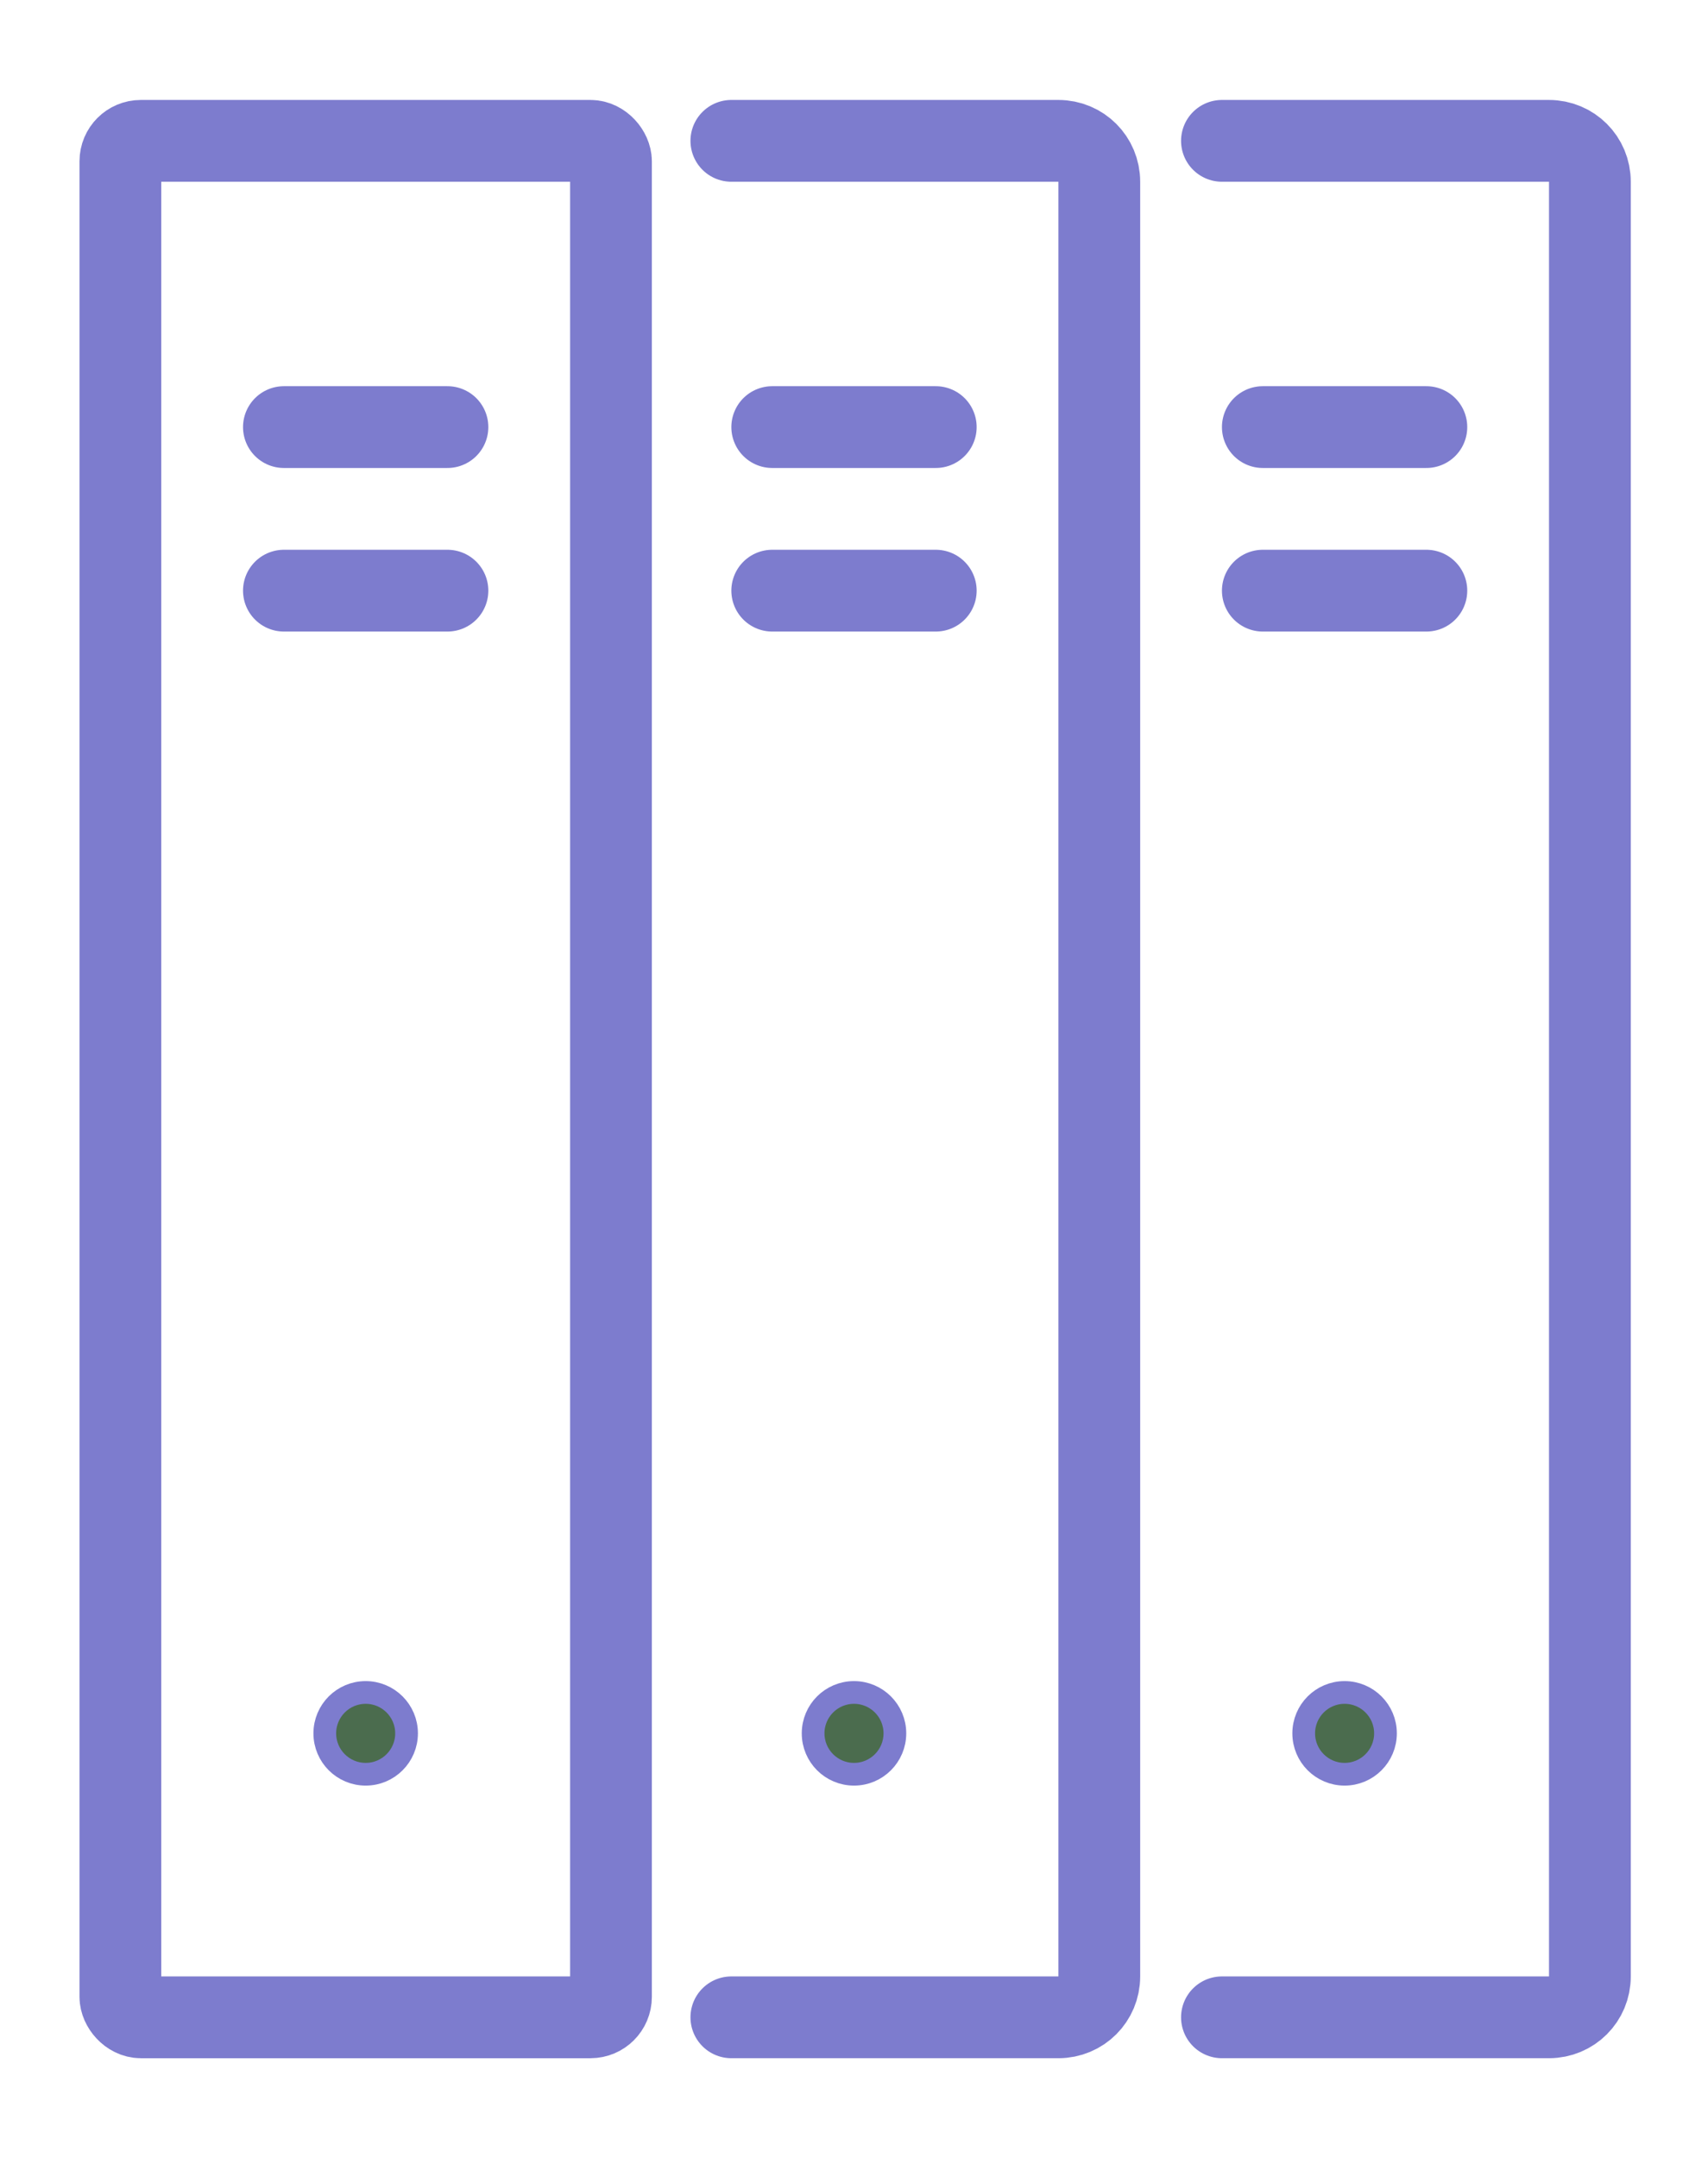 <?xml version="1.0" encoding="UTF-8"?>
<svg id="a" xmlns="http://www.w3.org/2000/svg" version="1.1" viewBox="0 0 75.2 95">
  <defs>
    <style>
      .cls-1 {
        fill: #4b6c4e;
        stroke-miterlimit: 10;
      }

      .cls-1, .cls-2 {
        stroke: #7d7cce;
      }

      .cls-2 {
        fill: none;
        stroke-linecap: round;
        stroke-linejoin: round;
        stroke-width: 3.6px;
      }
    </style>
  </defs>
  <rect class="cls-2" x="5.3" y="6.2" width="21.6" height="82.6" rx=".9" ry=".9"/>
  <path class="cls-2" d="M32.2,6.2h14.4c1,0,1.8.8,1.8,1.8v79c0,1-.8,1.8-1.8,1.8h-14.4"/>
  <path class="cls-2" d="M53.8,6.2h14.4c1,0,1.8.8,1.8,1.8v79c0,1-.8,1.8-1.8,1.8h-14.4"/>
  <line class="cls-2" x1="12.5" y1="18.8" x2="19.7" y2="18.8"/>
  <line class="cls-2" x1="12.5" y1="26" x2="19.7" y2="26"/>
  <line class="cls-2" x1="34" y1="18.8" x2="41.2" y2="18.8"/>
  <line class="cls-2" x1="34" y1="26" x2="41.2" y2="26"/>
  <line class="cls-2" x1="55.6" y1="18.8" x2="62.8" y2="18.8"/>
  <line class="cls-2" x1="55.6" y1="26" x2="62.8" y2="26"/>
  <circle class="cls-1" cx="16.1" cy="76.3" r="1.8"/>
  <circle class="cls-1" cx="37.6" cy="76.3" r="1.8"/>
  <circle class="cls-1" cx="59.2" cy="76.3" r="1.8"/>
</svg>